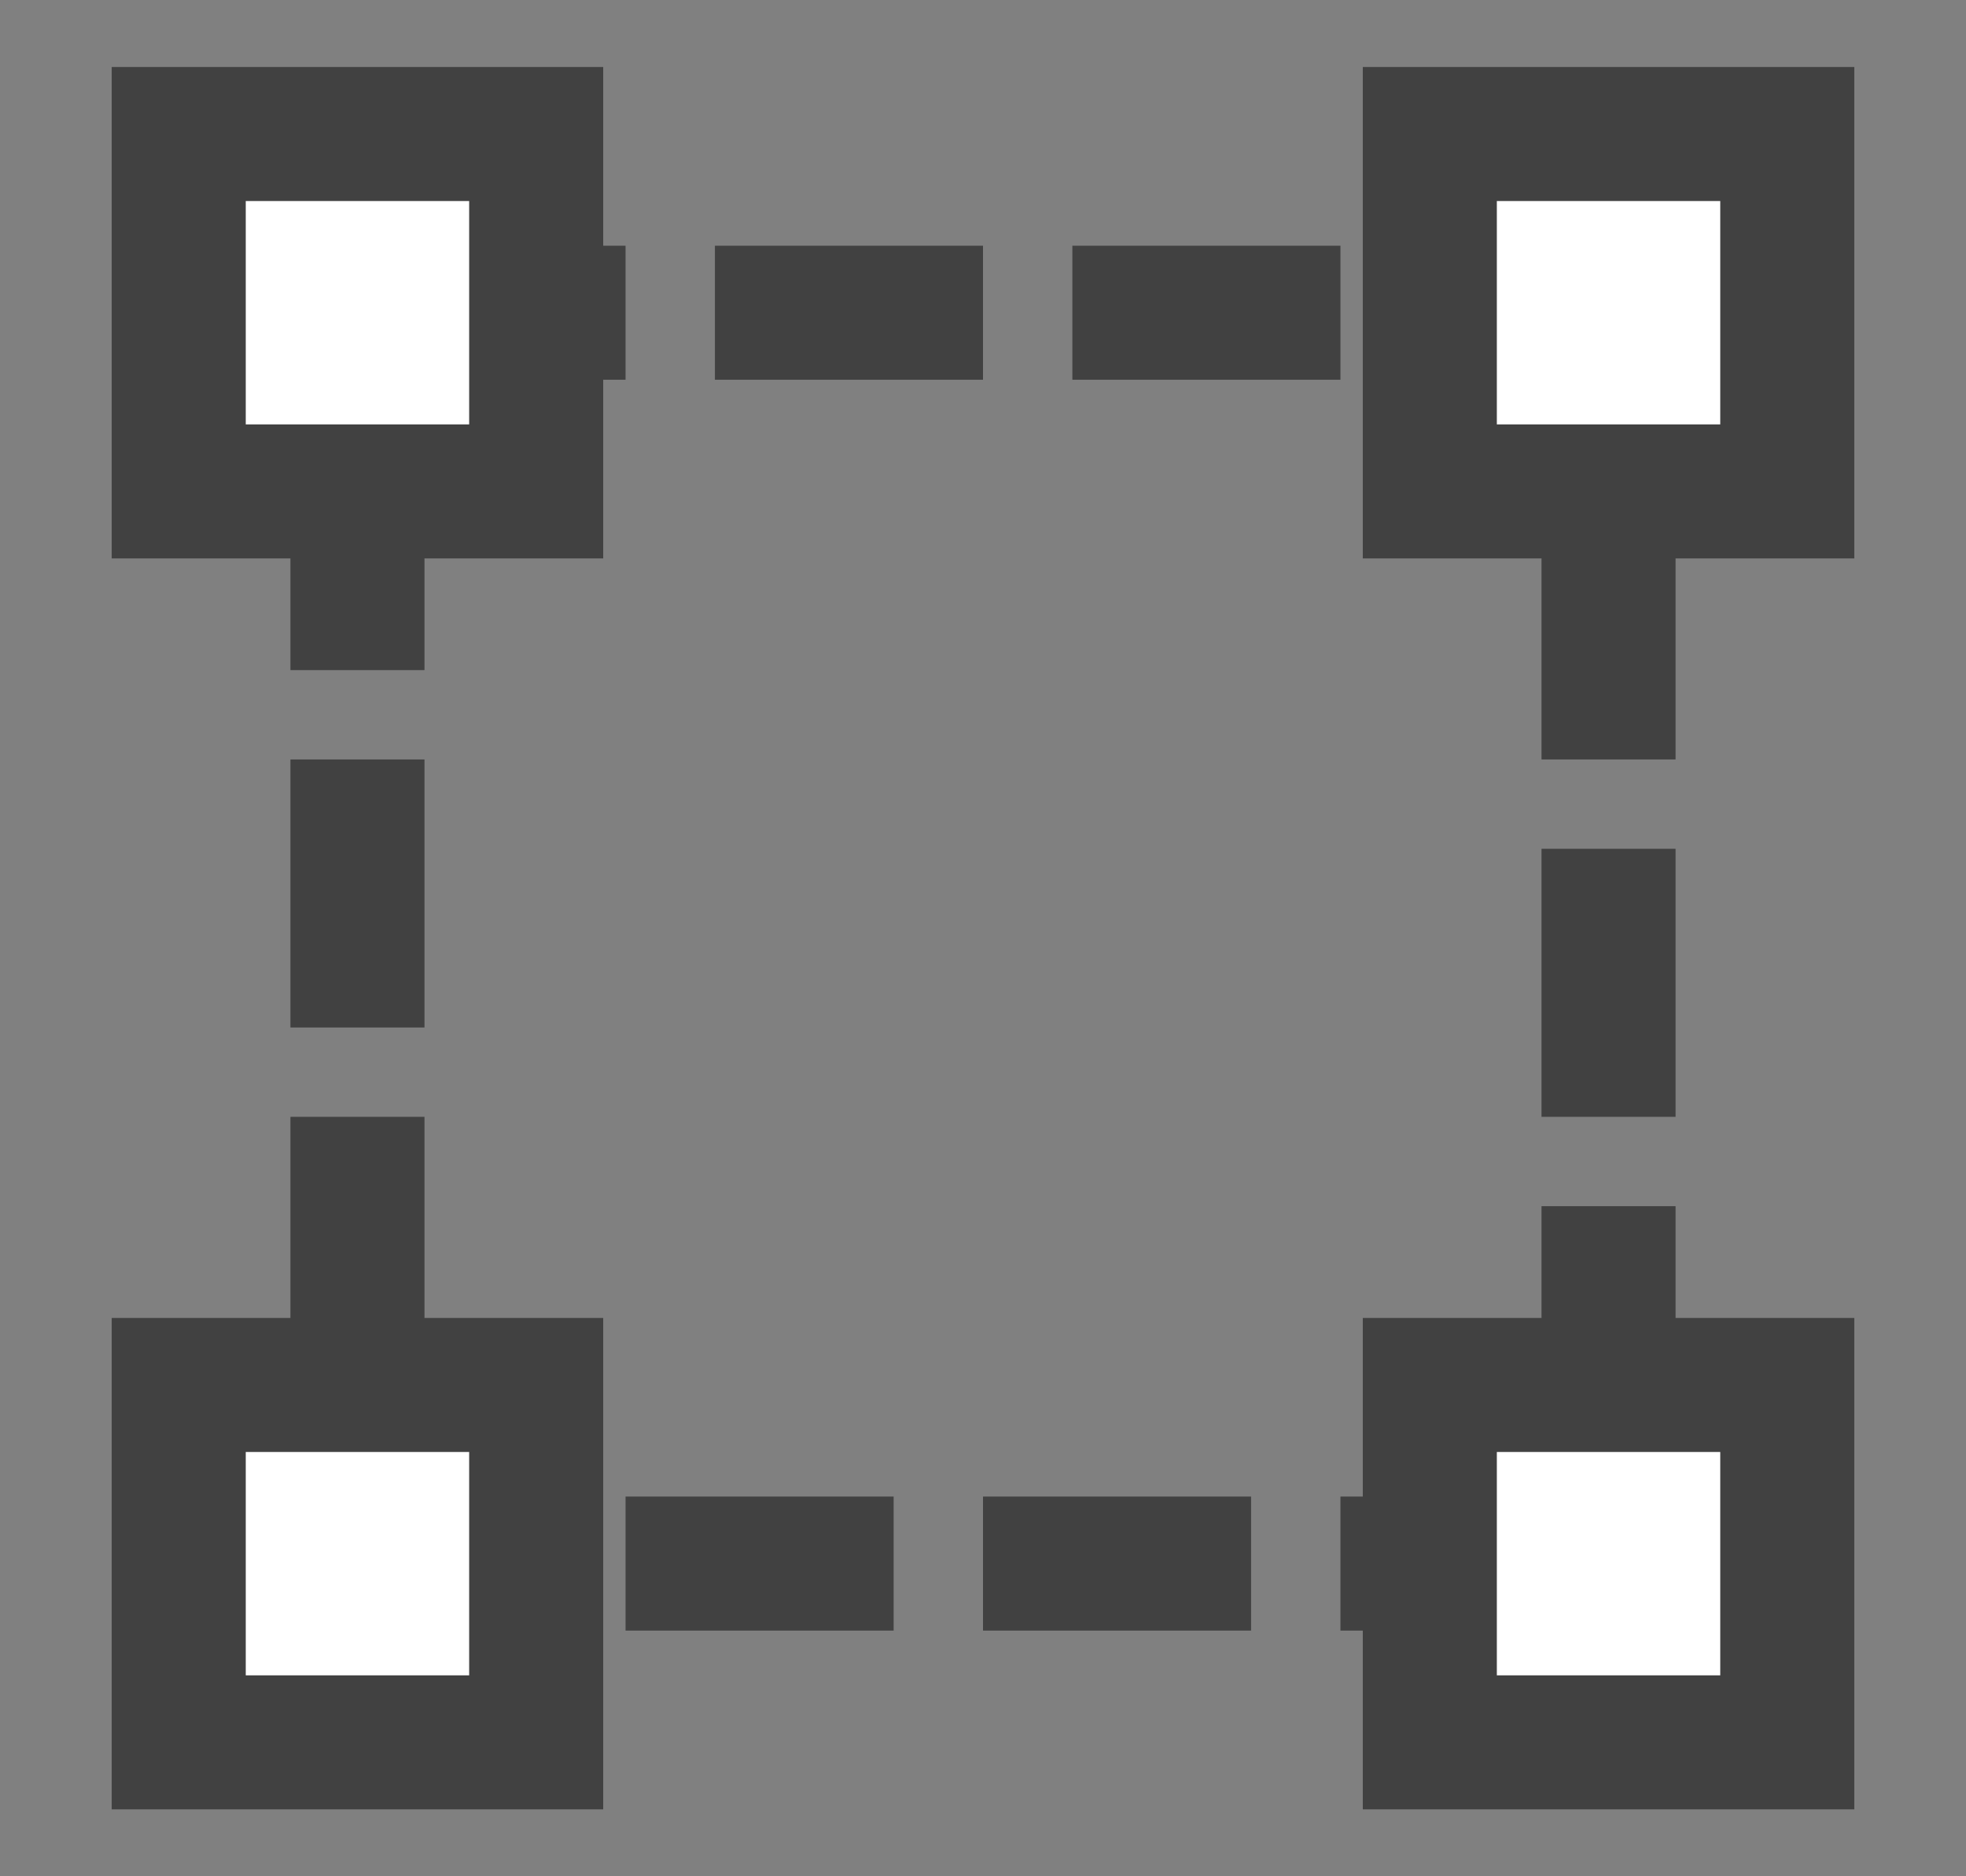 <svg xmlns="http://www.w3.org/2000/svg" xmlns:xlink="http://www.w3.org/1999/xlink" width="22" height="21" viewBox="0 0 22 21">
  <rect x="0" y="0" width="22" height="21" fill="#808080" stroke="none"/>
  <defs>
    <clipPath id="clip-path">
      <rect id="사각형_165" data-name="사각형 165" width="22" height="21" transform="translate(373 2207)" fill="#fff" stroke="#707070" stroke-width="1"/>
    </clipPath>
  </defs>
  <g id="accommodation-icon4" transform="translate(-373 -2207)" clip-path="url(#clip-path)">
    <g id="그룹_259" data-name="그룹 259" transform="translate(375.601 2209.101)">
      <g id="그룹_258" data-name="그룹 258" transform="translate(-0.601 -0.601)">
        <rect id="사각형_151" data-name="사각형 151" width="14" height="14" transform="translate(2 2)" fill="none" stroke="#414141" stroke-width="1.5" stroke-dasharray="3 1"/>
        <g id="그룹_261" data-name="그룹 261">
          <rect id="사각형_146" data-name="사각형 146" width="4" height="4" fill="#fff" stroke="#414141" stroke-miterlimit="10" stroke-width="1.5"/>
          <rect id="사각형_147" data-name="사각형 147" width="4" height="4" transform="translate(0 14.001)" fill="#fff" stroke="#414141" stroke-miterlimit="10" stroke-width="1.5"/>
          <rect id="사각형_148" data-name="사각형 148" width="4" height="4" transform="translate(14)" fill="#fff" stroke="#414141" stroke-miterlimit="10" stroke-width="1.5"/>
          <rect id="사각형_149" data-name="사각형 149" width="4" height="4" transform="translate(14 14.001)" fill="#fff" stroke="#414141" stroke-miterlimit="10" stroke-width="1.5"/>
        </g>
      </g>
    </g>
  </g>
</svg>
